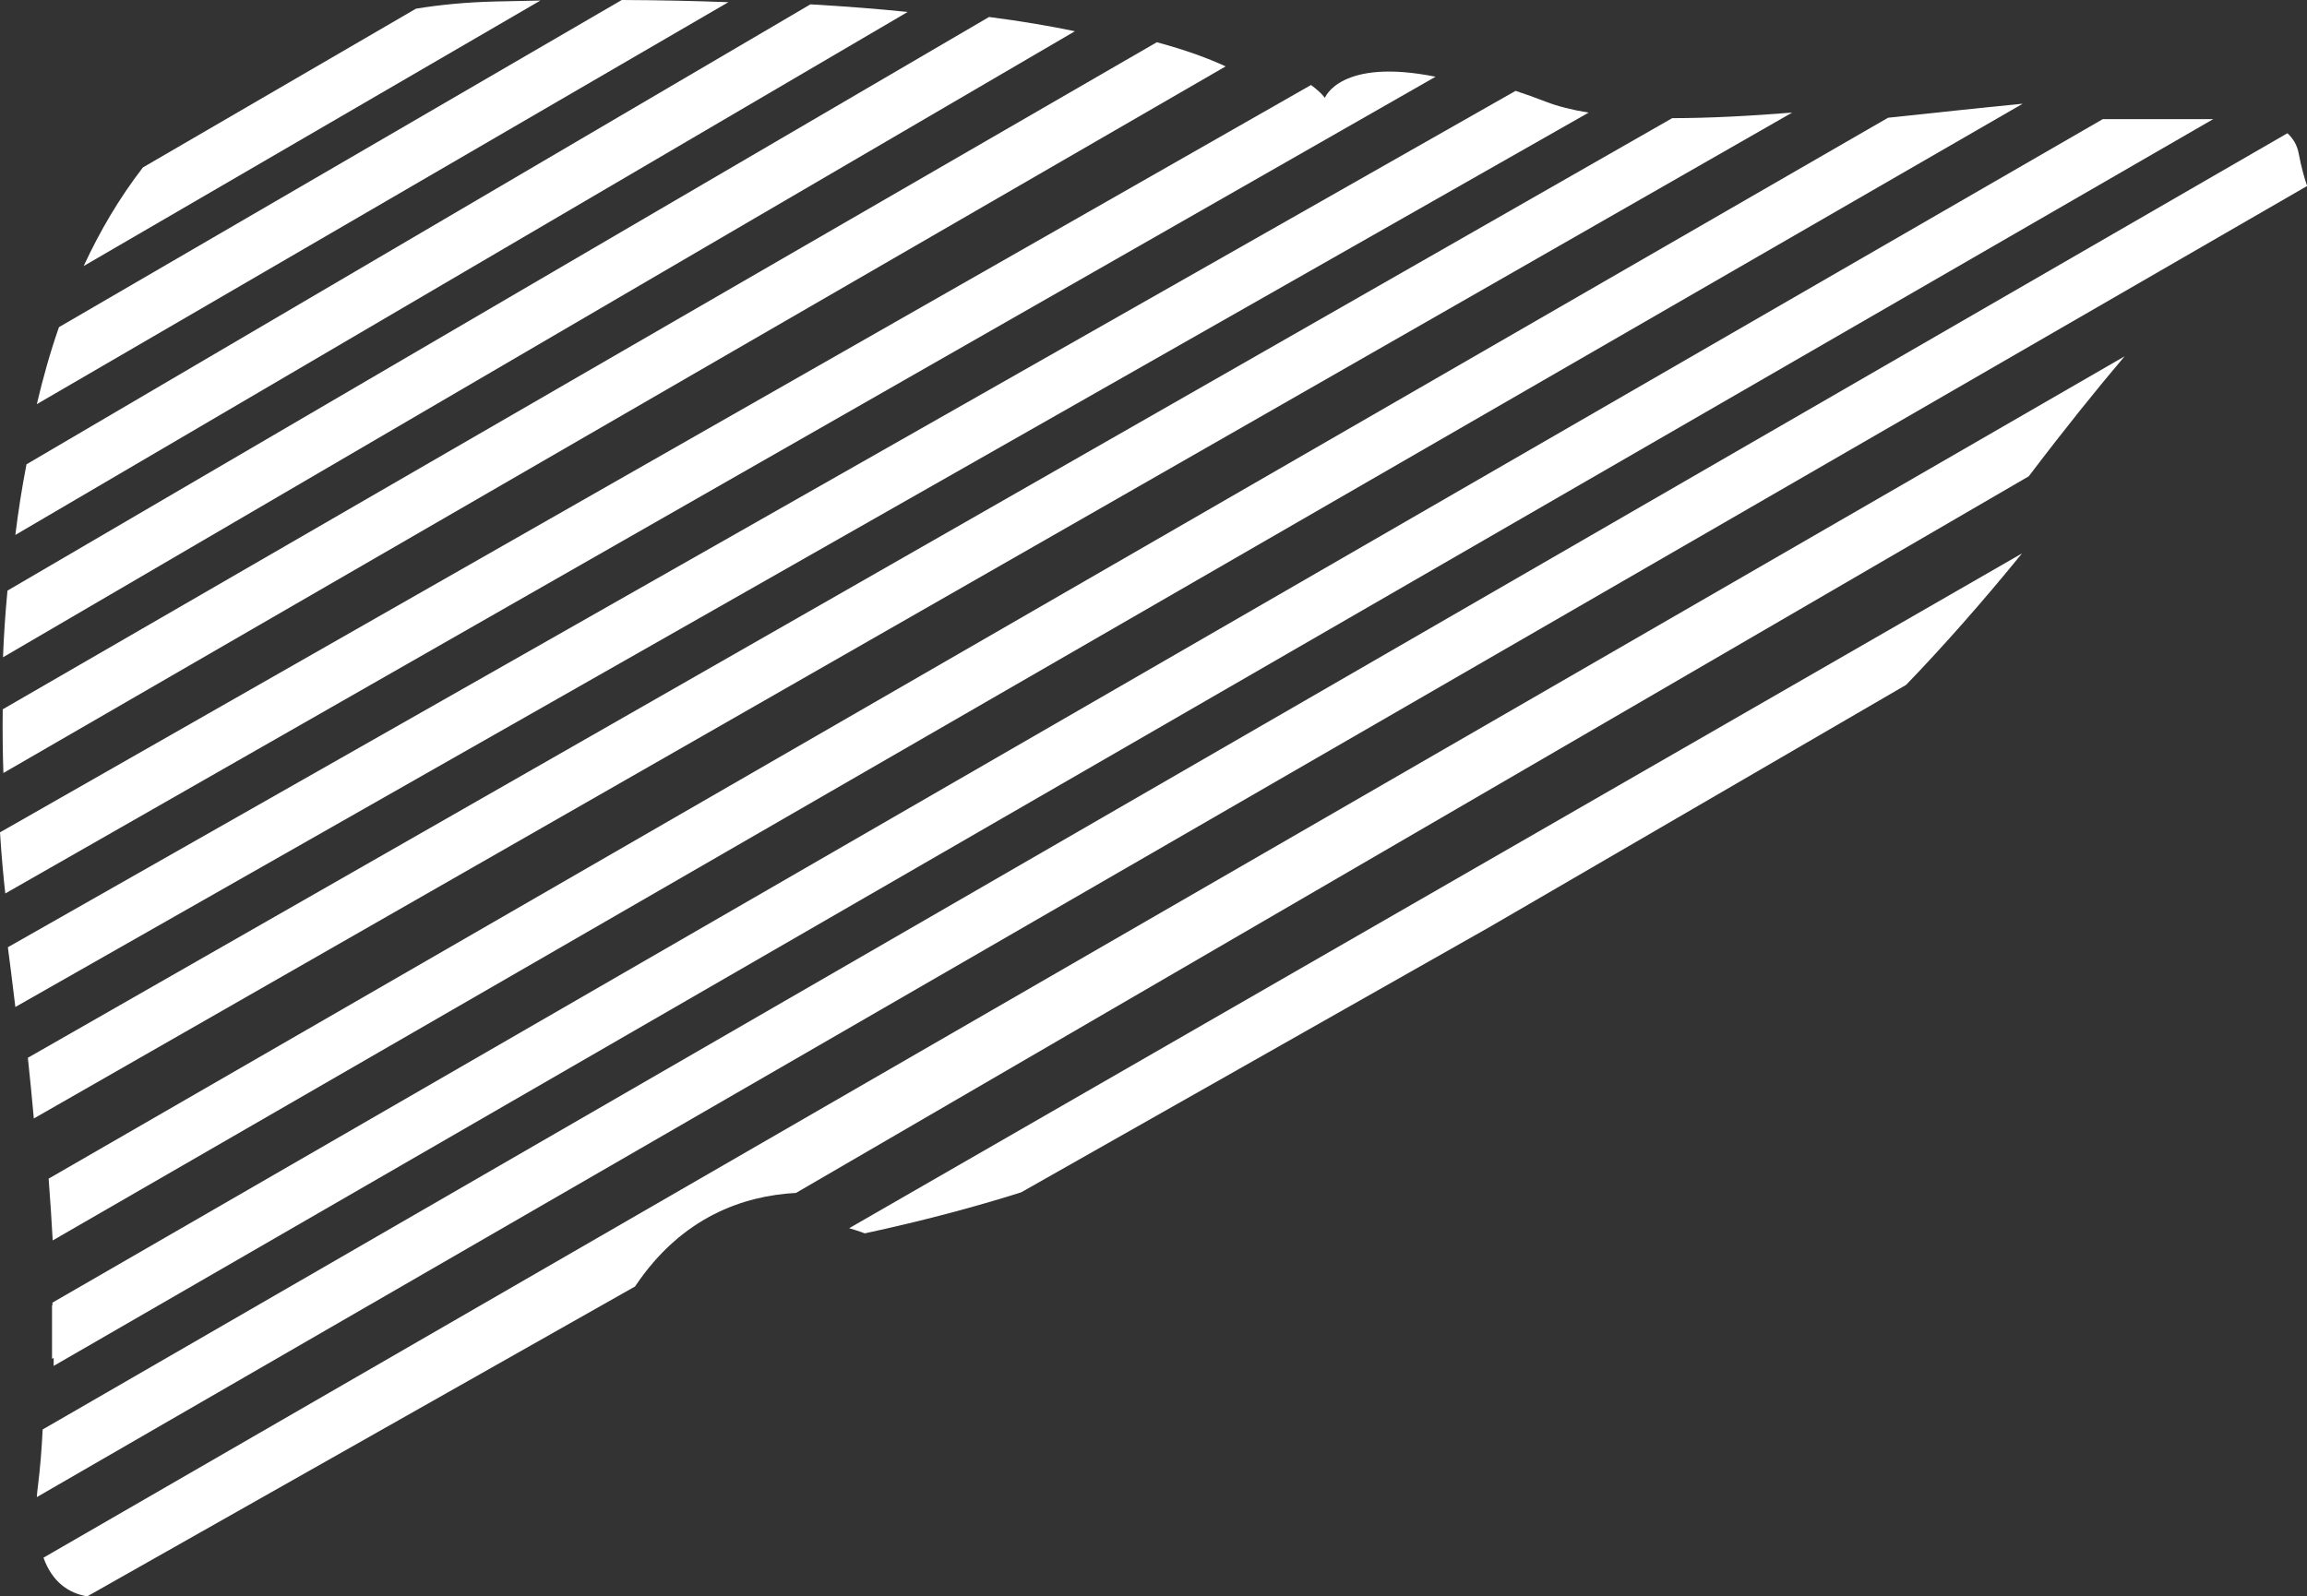 <svg viewBox="0 0 169.83 117.55" xmlns:xlink="http://www.w3.org/1999/xlink" xmlns="http://www.w3.org/2000/svg" id="Layer_2">
  <rect x="0" y="0" width="169.83" height="117.55" fill="#333333" stroke="none"/>
  <defs>
    <style>
      .cls-1 {
        fill: #fff;
      }

      .cls-2 {
        fill: #fff;
      }

      .cls-3 {
        fill: #fff;
      }

      .cls-4 {
        fill: #fff;
      }

      .cls-5 {
        fill: #fff;
      }

      .cls-6 {
        fill: #fff;
      }

      .cls-7 {
        fill: #fff;
      }

      .cls-8 {
        fill: #fff;
      }

      .cls-9 {
        fill: #fff;
      }

      .cls-10 {
        fill: #fff;
      }

      .cls-11 {
        fill: #fff;
      }

      .cls-12 {
        fill: #fff;
      }

      .cls-13 {
        fill: #fff;
      }
    </style>
    <linearGradient gradientUnits="userSpaceOnUse" y2="71.9" x2="156.4" y1="71.9" x1="3.19" id="linear-gradient">
      <stop stop-color="#fff" offset="0"></stop>
      <stop stop-color="#fff" offset="1"></stop>
    </linearGradient>
    <linearGradient xlink:href="#linear-gradient" y2="60.03" x2="169.83" y1="60.03" x1="2.71" id="linear-gradient-2"></linearGradient>
    <linearGradient xlink:href="#linear-gradient" y2="54.67" x2="162.93" y1="54.67" x1="3.82" id="linear-gradient-3"></linearGradient>
    <linearGradient xlink:href="#linear-gradient" y2="49.49" x2="148.88" y1="49.49" x1="3.58" id="linear-gradient-4"></linearGradient>
    <linearGradient xlink:href="#linear-gradient" y2="45.33" x2="131.93" y1="45.33" x1="2.06" id="linear-gradient-5"></linearGradient>
    <linearGradient xlink:href="#linear-gradient" y2="65.79" x2="148.85" y1="65.79" x1="62.51" id="linear-gradient-6"></linearGradient>
    <linearGradient xlink:href="#linear-gradient" y2="40.42" x2="116.95" y1="40.42" x1=".57" id="linear-gradient-7"></linearGradient>
    <linearGradient xlink:href="#linear-gradient" y2="35.53" x2="105.68" y1="35.53" x1="0" id="linear-gradient-8"></linearGradient>
    <linearGradient xlink:href="#linear-gradient" y2="30.01" x2="90.24" y1="30.01" x1=".19" id="linear-gradient-9"></linearGradient>
    <linearGradient xlink:href="#linear-gradient" y2="24.82" x2="79.13" y1="24.82" x1=".22" id="linear-gradient-10"></linearGradient>
    <linearGradient xlink:href="#linear-gradient" y2="19.86" x2="66.82" y1="19.86" x1="1.13" id="linear-gradient-11"></linearGradient>
    <linearGradient xlink:href="#linear-gradient" y2="14.88" x2="53.62" y1="14.88" x1="2.71" id="linear-gradient-12"></linearGradient>
    <linearGradient xlink:href="#linear-gradient" y2="9.81" x2="39.78" y1="9.81" x1="6.16" id="linear-gradient-13"></linearGradient>
  </defs>
  <g data-name="Layer_1" id="Layer_1-2">
    <g>
      <path d="M156.4,26.24c-2.05,2.42-4.39,5.32-7.05,8.83h0s-90.75,52.77-90.75,52.77h0c-3.84.21-8.41,1.74-11.85,6.89h0S6.42,117.55,6.42,117.55c-1.34-.23-2.56-1.02-3.22-2.85L156.4,26.24Z" class="cls-9"></path>
      <path d="M169.83,13.7L2.71,110.24c.02-.28.05-.58.09-.88.16-1.28.27-2.65.34-4.1L168.39,9.81c.43.4.71.88.82,1.45.23,1.2.46,1.95.63,2.43Z" class="cls-8"></path>
      <path d="M162.93,8.77L3.95,100.58c0-.2,0-.39,0-.59l-.12.07v-3.93l.03-.02c0-.07,0-.13,0-.19h0S154.8,8.77,154.8,8.77h8.13Z" class="cls-7"></path>
      <path d="M148.88,7.65L3.88,91.34c-.08-1.54-.19-3.06-.3-4.55L138.99,8.67h0c3.33-.35,6.68-.72,9.88-1.03Z" class="cls-6"></path>
      <path d="M131.93,8.29L2.49,82.36c-.14-1.57-.29-3.08-.44-4.47L123.1,8.7h0c2.71,0,5.7-.16,8.83-.41Z" class="cls-3"></path>
      <path d="M109.8,68.18l-34.63,19.62c-3.42,1.08-7.24,2.1-11.51,3.02,0,0-.42-.17-1.15-.38l86.34-49.69c-2.98,3.66-5.83,6.88-8.53,9.68h0s-28.82,16.76-28.82,16.76l-1.69.98Z" class="cls-4"></path>
      <path d="M116.95,8.29L1.13,74.15c-.22-1.87-.42-3.38-.55-4.4h0S111.57,6.69,111.57,6.69c.7.23,1.45.5,2.23.8.9.35,1.96.61,3.14.8Z" class="cls-2"></path>
      <path d="M105.68,5.65L.39,65.79c-.12-1.05-.27-2.59-.39-4.5L96.51,6.26c.79.58,1.02.95,1.02.95,0,0,1.11-2.97,8.15-1.56Z" class="cls-1"></path>
      <path d="M90.24,4.88L.25,56.92c-.05-1.44-.07-3.02-.05-4.69L85.16,3.11c2.19.59,3.84,1.21,5.07,1.78Z" class="cls-5"></path>
      <path d="M79.13,2.3L.22,48.4c.06-1.58.17-3.23.33-4.91L72.81,1.25c2.4.31,4.5.67,6.32,1.05Z" class="cls-10"></path>
      <path d="M66.82.88L1.13,39.39c.21-1.71.48-3.45.82-5.2L59.66.32c2.62.15,5,.34,7.16.56Z" class="cls-11"></path>
      <path d="M53.62.16L2.71,29.76c.45-1.91.98-3.81,1.63-5.67L45.77,0h0c2.81.01,5.41.07,7.84.16Z" class="cls-12"></path>
      <path d="M39.78.04L6.16,19.59c1.19-2.57,2.63-5.02,4.36-7.26L30.62.64c1.83-.3,3.78-.48,5.84-.53,1.13-.03,2.24-.05,3.32-.07Z" class="cls-13"></path>
    </g>
  </g>
</svg>